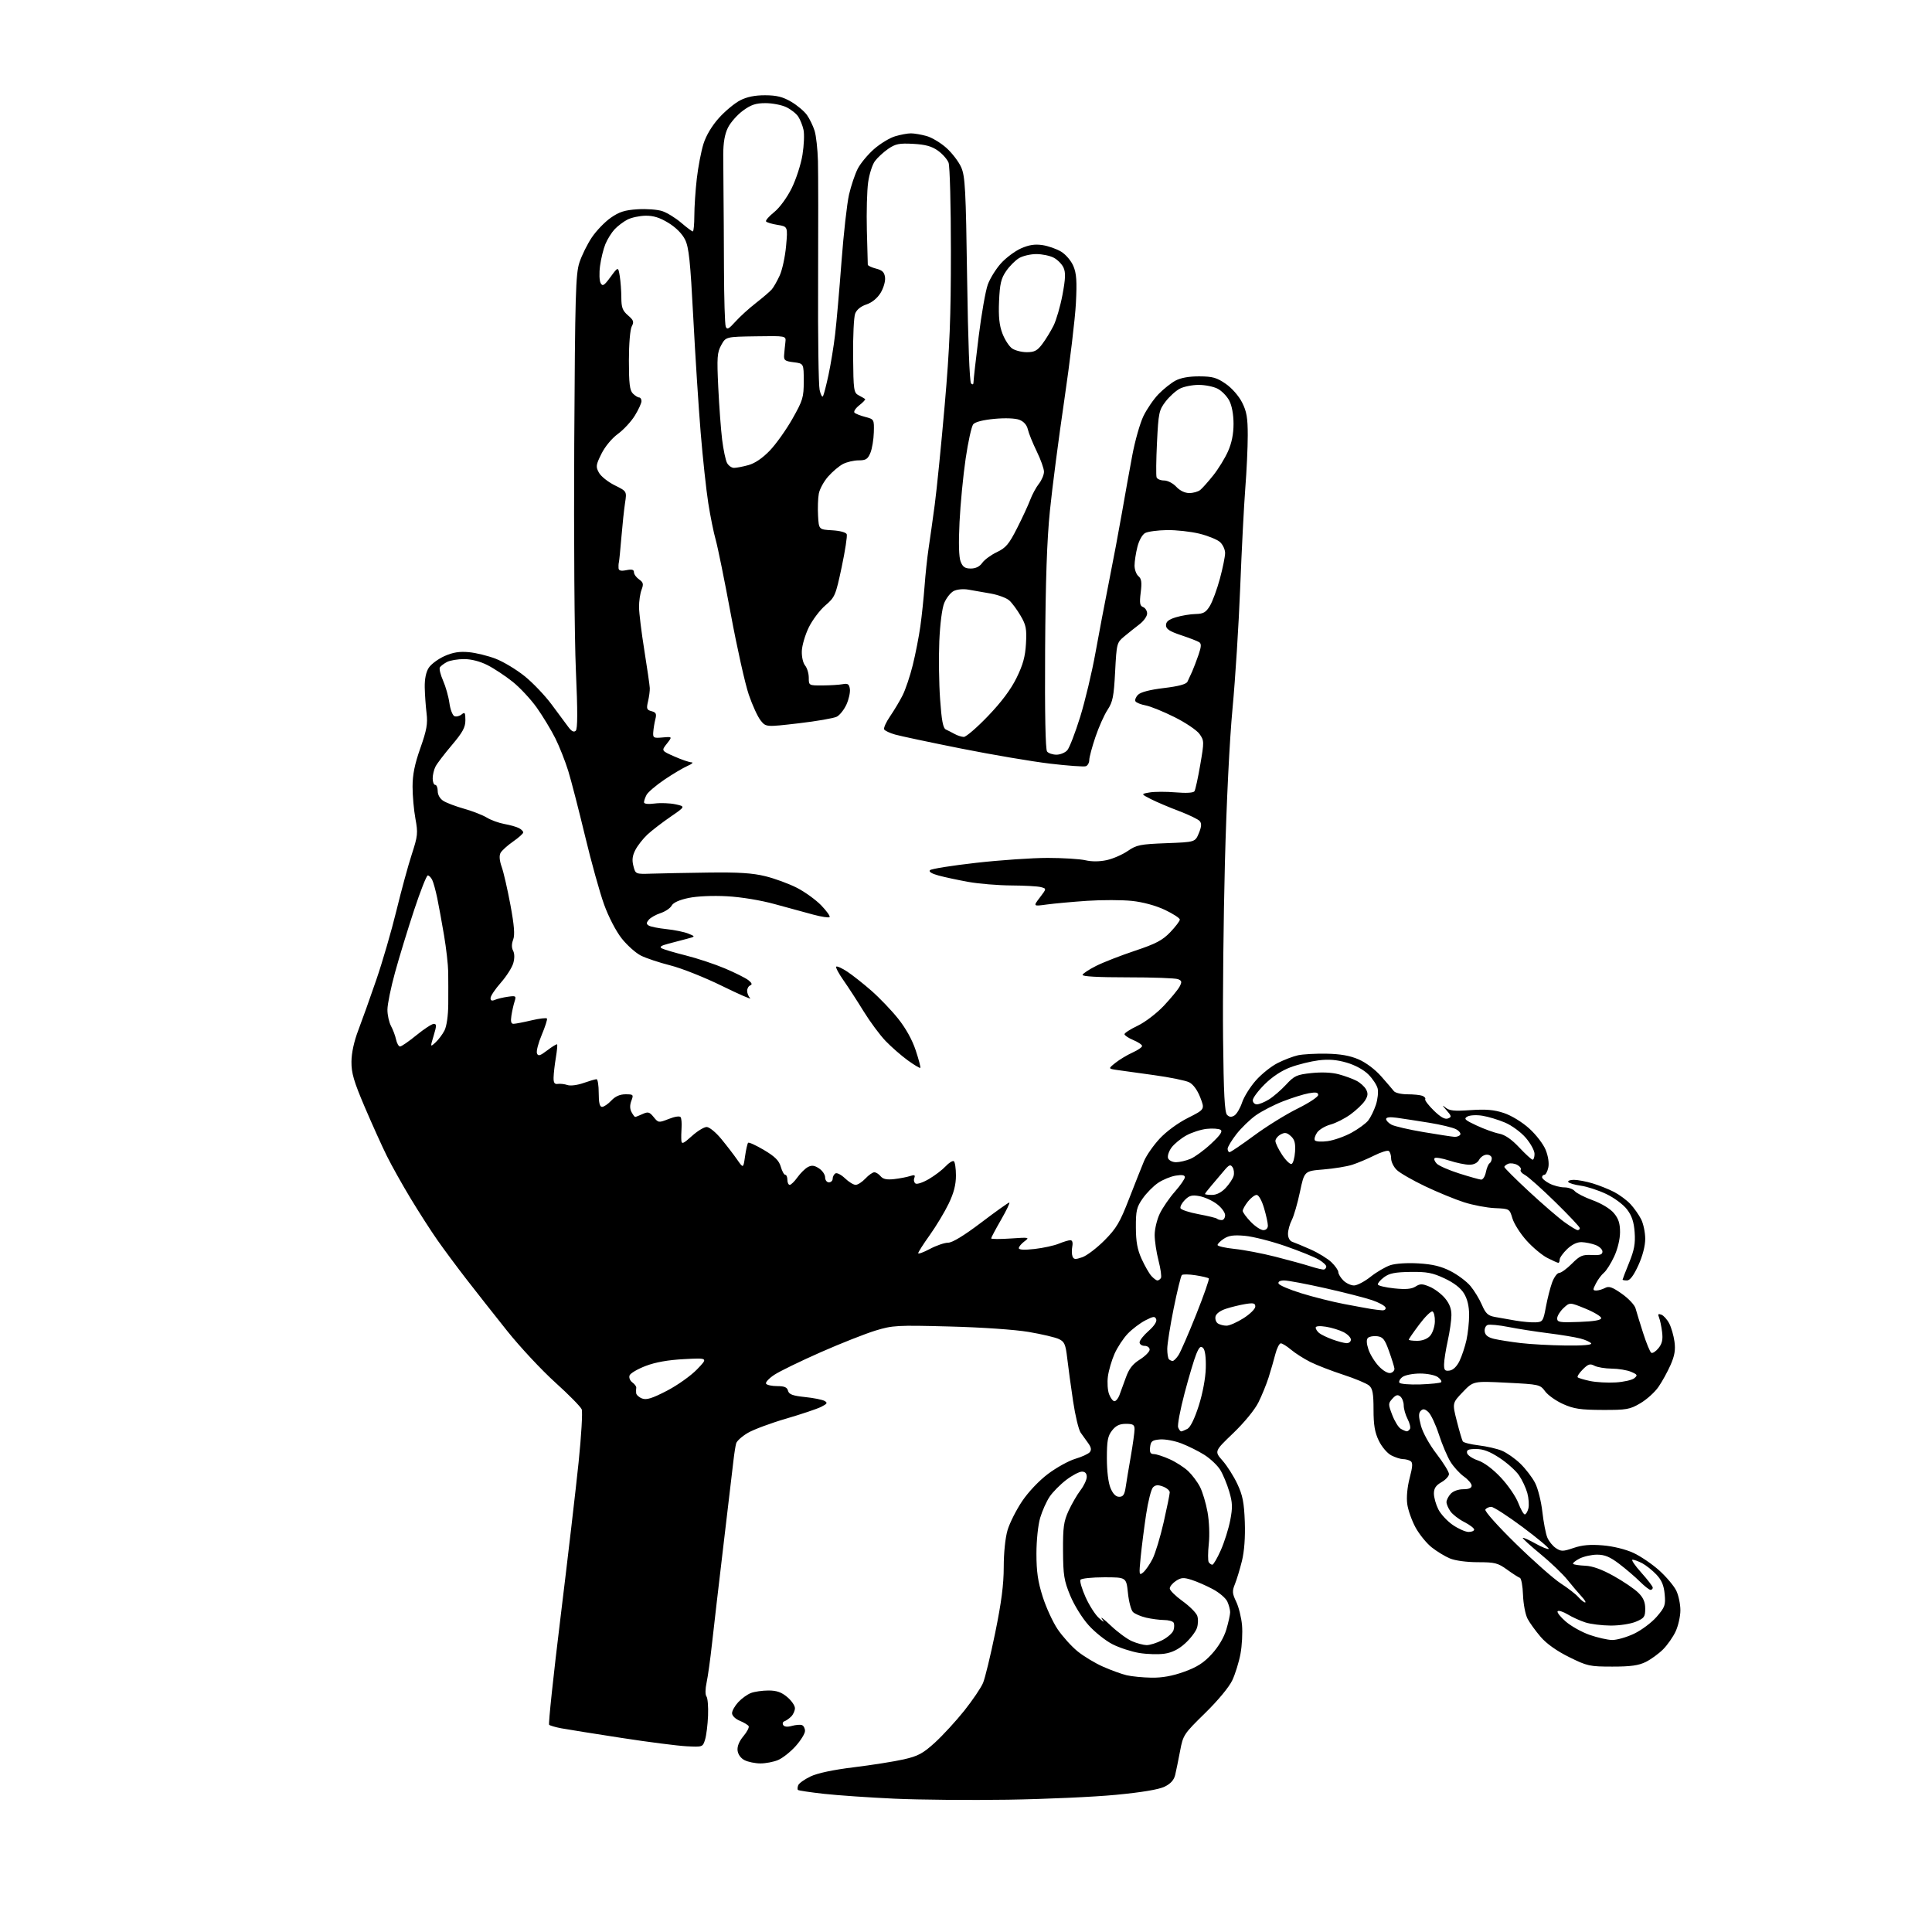 <?xml version="1.0" encoding="UTF-8" standalone="no"?>
<svg 
  version="1.1" 
  xmlns="http://www.w3.org/2000/svg" 
  xmlns:xlink="http://www.w3.org/1999/xlink" 
  xmlns:svg="http://www.w3.org/2000/svg"
  xmlns:rdf="http://www.w3.org/1999/02/22-rdf-syntax-ns#"
  xmlns:cc="http://creativecommons.org/ns#"
  xmlns:dc="http://purl.org/dc/elements/1.1/"
  viewBox="0 0 768 768"
  width="768"
  height="768"
>
<style>svg {background-color: white; }</style>"
<path stroke="none" fill="black" fill-rule="evenodd" d="M400.64,715.41C385.71,715.64 365.40,715.46 355.50,715.00C345.60,714.55 333.03,713.68 327.57,713.08C322.11,712.47 317.44,711.78 317.20,711.53C316.95,711.29 317.00,710.45 317.30,709.67C317.59,708.89 319.79,707.32 322.17,706.18C324.93,704.85 331.19,703.52 339.47,702.51C346.60,701.64 355.49,700.23 359.23,699.38C364.99,698.07 366.88,697.05 371.69,692.67C374.80,689.83 380.04,684.12 383.33,680.00C386.61,675.88 389.96,670.92 390.77,669.00C391.58,667.08 393.76,658.08 395.62,649.00C398.07,637.03 399.00,629.87 399.00,622.93C399.00,617.28 399.62,611.26 400.52,608.24C401.36,605.42 403.95,600.28 406.27,596.81C408.77,593.08 413.00,588.62 416.60,585.90C419.96,583.38 424.83,580.68 427.43,579.91C430.03,579.14 432.62,577.95 433.20,577.26C433.94,576.37 433.77,575.36 432.63,573.76C431.74,572.51 430.37,570.60 429.58,569.50C428.79,568.40 427.43,562.77 426.57,557.00C425.71,551.23 424.66,543.58 424.25,540.01C423.60,534.40 423.16,533.36 420.94,532.30C419.52,531.62 414.12,530.35 408.94,529.47C403.45,528.54 390.23,527.63 377.39,527.30C356.55,526.75 354.87,526.84 348.03,528.92C344.04,530.14 334.22,534.01 326.22,537.54C318.22,541.07 309.93,545.10 307.80,546.51C305.67,547.92 304.20,549.51 304.52,550.04C304.85,550.57 306.84,551.00 308.94,551.00C311.82,551.00 312.89,551.46 313.25,552.84C313.63,554.29 315.08,554.83 319.94,555.34C323.36,555.69 326.87,556.39 327.75,556.88C329.08,557.63 328.87,558.01 326.42,559.25C324.81,560.06 318.55,562.16 312.50,563.93C306.45,565.69 299.62,568.23 297.32,569.57C295.02,570.91 292.91,572.79 292.64,573.75C292.37,574.71 291.88,577.75 291.57,580.50C291.25,583.25 289.47,598.33 287.61,614.00C285.75,629.67 283.68,647.45 283.02,653.50C282.36,659.55 281.40,666.46 280.88,668.86C280.33,671.41 280.31,673.70 280.83,674.36C281.32,674.99 281.60,678.42 281.46,682.00C281.32,685.58 280.79,689.85 280.28,691.50C279.36,694.48 279.30,694.50 272.93,694.17C269.39,693.99 257.73,692.50 247.00,690.84C236.28,689.19 225.57,687.48 223.20,687.04C220.84,686.60 218.63,685.96 218.29,685.62C217.94,685.28 219.99,665.98 222.84,642.75C225.69,619.51 228.91,591.86 230.00,581.31C231.09,570.75 231.64,561.27 231.24,560.24C230.83,559.21 226.09,554.38 220.69,549.52C215.30,544.65 206.72,535.46 201.63,529.09C196.54,522.71 189.24,513.45 185.41,508.50C181.58,503.55 176.40,496.57 173.90,493.00C171.39,489.43 166.62,482.00 163.29,476.50C159.96,471.00 155.68,463.35 153.77,459.50C151.86,455.65 147.91,446.89 144.98,440.04C140.65,429.87 139.67,426.55 139.71,422.04C139.74,418.52 140.74,413.94 142.44,409.50C143.91,405.65 147.13,396.65 149.58,389.50C152.04,382.35 155.64,369.98 157.58,362.00C159.52,354.02 162.27,343.93 163.70,339.57C166.07,332.29 166.19,331.15 165.14,325.46C164.51,322.05 164.00,316.32 164.00,312.71C164.00,307.94 164.84,303.78 167.09,297.40C169.62,290.23 170.07,287.71 169.57,283.57C169.23,280.78 168.90,276.15 168.84,273.27C168.78,269.87 169.34,267.13 170.45,265.43C171.40,263.99 174.22,261.90 176.73,260.79C180.08,259.31 182.65,258.90 186.40,259.25C189.20,259.51 193.99,260.68 197.04,261.86C200.09,263.03 205.27,266.15 208.54,268.78C211.82,271.42 216.65,276.49 219.28,280.04C221.92,283.59 224.91,287.62 225.93,289.00C227.22,290.73 228.13,291.19 228.87,290.48C229.63,289.75 229.65,282.80 228.92,266.48C228.36,253.80 228.06,213.45 228.27,176.50C228.60,116.98 228.83,108.92 230.33,104.35C231.26,101.52 233.48,97.03 235.26,94.38C237.04,91.73 240.42,88.22 242.77,86.58C246.16,84.21 248.36,83.51 253.42,83.19C256.93,82.96 261.36,83.29 263.26,83.92C265.15,84.55 268.53,86.62 270.76,88.53C272.99,90.44 275.08,92.00 275.41,92.00C275.73,92.00 276.00,89.19 276.01,85.75C276.01,82.31 276.45,75.68 276.99,71.00C277.53,66.33 278.72,60.11 279.64,57.19C280.69,53.86 282.99,50.00 285.80,46.88C288.26,44.14 292.07,40.99 294.25,39.87C296.97,38.49 300.13,37.85 304.19,37.87C308.74,37.89 311.18,38.50 314.51,40.45C316.91,41.86 319.74,44.24 320.80,45.75C321.86,47.26 323.22,50.08 323.82,52.00C324.42,53.92 325.02,59.33 325.15,64.00C325.27,68.67 325.30,90.28 325.21,112.00C325.11,133.72 325.38,153.07 325.81,154.99C326.23,156.92 326.84,158.04 327.16,157.49C327.48,156.95 328.46,153.12 329.35,149.00C330.23,144.88 331.41,137.68 331.96,133.00C332.52,128.32 333.66,115.31 334.50,104.09C335.34,92.86 336.70,80.81 337.51,77.31C338.32,73.82 339.87,69.22 340.95,67.10C342.03,64.98 344.93,61.47 347.40,59.30C349.86,57.13 353.65,54.82 355.81,54.18C357.97,53.53 360.80,53.00 362.12,53.01C363.43,53.01 366.22,53.49 368.32,54.07C370.42,54.66 373.98,56.79 376.23,58.82C378.48,60.84 381.12,64.30 382.09,66.50C383.66,70.04 383.94,75.20 384.45,110.96C384.80,135.40 385.42,151.82 386.01,152.41C386.66,153.06 387.00,152.84 387.00,151.76C387.00,150.86 387.91,142.78 389.03,133.81C390.14,124.84 391.78,115.52 392.67,113.10C393.56,110.67 395.91,106.89 397.89,104.69C399.88,102.48 403.46,99.81 405.86,98.74C409.03,97.34 411.37,96.98 414.40,97.43C416.69,97.78 420.04,98.95 421.84,100.05C423.67,101.16 425.81,103.69 426.69,105.77C427.93,108.72 428.14,111.80 427.69,120.50C427.38,126.55 425.31,143.88 423.08,159.00C420.85,174.12 418.27,193.93 417.36,203.00C416.17,214.69 415.62,230.88 415.45,258.50C415.30,283.68 415.58,297.94 416.23,298.75C416.79,299.44 418.47,300.00 419.97,300.00C421.46,300.00 423.39,299.21 424.25,298.25C425.11,297.29 427.42,291.32 429.38,285.00C431.34,278.68 434.08,267.20 435.46,259.50C436.85,251.80 439.29,238.97 440.88,231.00C442.48,223.03 444.76,210.88 445.96,204.00C447.15,197.12 449.02,186.78 450.10,181.00C451.18,175.22 453.18,168.21 454.53,165.41C455.89,162.61 458.59,158.67 460.54,156.66C462.50,154.65 465.53,152.23 467.30,151.29C469.37,150.18 472.71,149.59 476.77,149.61C482.05,149.64 483.70,150.11 487.27,152.59C489.71,154.28 492.45,157.41 493.75,159.98C495.57,163.57 496.00,166.09 496.00,173.07C496.00,177.82 495.56,187.29 495.02,194.10C494.49,200.92 493.58,218.65 493.00,233.50C492.42,248.35 491.05,269.95 489.96,281.50C488.77,294.06 487.55,318.78 486.92,343.00C486.35,365.27 486.02,396.64 486.19,412.70C486.42,434.72 486.81,442.22 487.78,443.18C488.70,444.10 489.52,444.16 490.72,443.41C491.63,442.83 493.00,440.51 493.75,438.25C494.50,436.00 496.95,432.07 499.19,429.53C501.42,426.99 505.33,423.86 507.88,422.58C510.42,421.29 514.08,419.90 516.00,419.48C517.92,419.06 523.02,418.78 527.32,418.86C532.80,418.96 536.60,419.63 540.04,421.11C542.95,422.36 546.63,425.12 549.04,427.86C551.29,430.41 553.56,433.06 554.10,433.75C554.64,434.44 557.05,435.00 559.46,435.00C561.87,435.00 564.55,435.27 565.41,435.60C566.28,435.94 566.78,436.54 566.54,436.94C566.29,437.35 567.83,439.38 569.97,441.47C572.66,444.10 574.39,445.07 575.58,444.61C577.13,444.01 577.06,443.68 574.90,441.23C573.32,439.44 573.18,439.08 574.50,440.18C576.14,441.55 577.94,441.75 584.59,441.29C590.73,440.87 593.93,441.15 597.81,442.44C600.78,443.42 605.01,446.00 607.86,448.56C610.61,451.04 613.51,454.81 614.44,457.13C615.44,459.64 615.85,462.41 615.47,464.14C615.12,465.71 614.43,467.00 613.92,467.00C613.41,467.00 613.00,467.44 613.00,467.97C613.00,468.51 614.33,469.64 615.95,470.47C617.57,471.31 620.22,472.00 621.83,472.00C623.44,472.00 625.31,472.67 625.99,473.49C626.67,474.30 629.89,475.95 633.15,477.13C636.62,478.40 640.09,480.50 641.53,482.22C643.39,484.43 644.00,486.31 643.99,489.83C643.98,492.61 643.04,496.53 641.65,499.50C640.37,502.25 638.54,505.14 637.59,505.93C636.64,506.71 635.21,508.62 634.41,510.18C633.10,512.70 633.12,513.00 634.54,513.00C635.42,513.00 636.99,512.54 638.04,511.98C639.58,511.16 640.90,511.62 644.73,514.31C647.35,516.15 649.79,518.75 650.15,520.08C650.51,521.41 651.86,525.80 653.15,529.84C654.44,533.88 655.90,537.44 656.41,537.75C656.91,538.06 658.20,537.24 659.27,535.92C660.72,534.12 661.08,532.52 660.71,529.51C660.44,527.31 659.90,524.71 659.50,523.74C658.94,522.38 659.15,522.12 660.43,522.61C661.33,522.96 662.74,524.53 663.55,526.10C664.37,527.68 665.30,530.93 665.63,533.33C666.08,536.60 665.69,538.92 664.07,542.60C662.88,545.29 660.72,549.22 659.27,551.31C657.83,553.41 654.58,556.34 652.07,557.81C647.88,560.28 646.63,560.50 637.00,560.47C628.28,560.44 625.63,560.05 621.39,558.15C618.58,556.90 615.36,554.63 614.23,553.10C612.21,550.37 611.92,550.30 598.93,549.65C585.68,548.98 585.68,548.98 581.48,553.36C577.29,557.74 577.29,557.74 579.11,564.91C580.11,568.85 581.18,572.48 581.48,572.97C581.78,573.46 584.61,574.17 587.77,574.55C590.92,574.93 595.08,575.88 597.00,576.67C598.92,577.46 602.23,579.76 604.33,581.80C606.44,583.83 609.09,587.29 610.22,589.48C611.35,591.66 612.65,596.83 613.11,600.97C613.58,605.10 614.46,609.70 615.08,611.19C615.70,612.68 617.24,614.59 618.52,615.42C620.59,616.78 621.32,616.77 625.54,615.33C628.94,614.17 632.16,613.89 637.16,614.31C641.26,614.65 646.20,615.87 649.29,617.29C652.16,618.61 656.81,621.78 659.63,624.33C662.45,626.88 665.49,630.50 666.38,632.38C667.27,634.26 667.99,637.76 667.98,640.15C667.97,642.54 667.12,646.30 666.10,648.50C665.08,650.70 662.83,653.91 661.11,655.64C659.38,657.37 656.29,659.62 654.24,660.64C651.38,662.06 648.25,662.50 640.95,662.50C631.91,662.50 630.98,662.30 623.75,658.72C618.87,656.31 614.79,653.42 612.47,650.72C610.47,648.40 608.11,645.15 607.24,643.50C606.36,641.84 605.55,637.60 605.42,634.03C605.30,630.48 604.74,627.41 604.17,627.22C603.60,627.03 601.30,625.55 599.07,623.94C595.44,621.31 594.23,621.00 587.48,621.00C583.07,621.00 578.46,620.38 576.38,619.51C574.42,618.70 571.15,616.71 569.11,615.09C567.07,613.47 564.18,609.91 562.69,607.18C561.21,604.45 559.72,600.25 559.40,597.86C559.04,595.22 559.42,591.15 560.36,587.54C561.57,582.93 561.65,581.40 560.71,580.80C560.05,580.38 558.69,580.02 557.70,580.02C556.71,580.01 554.62,579.34 553.05,578.53C551.46,577.70 549.28,575.14 548.10,572.71C546.50,569.40 546.00,566.46 546.00,560.34C546.00,553.94 545.64,552.00 544.25,550.78C543.29,549.95 538.67,548.01 534.00,546.49C529.33,544.97 523.43,542.68 520.89,541.42C518.36,540.15 514.92,537.96 513.25,536.56C511.58,535.15 509.73,534.00 509.14,534.00C508.56,534.00 507.58,535.91 506.98,538.25C506.38,540.59 505.18,544.75 504.31,547.50C503.44,550.25 501.60,554.75 500.23,557.50C498.79,560.40 494.58,565.53 490.23,569.70C482.71,576.91 482.71,576.91 486.01,580.66C487.82,582.72 490.47,586.90 491.89,589.95C493.99,594.43 494.55,597.33 494.83,605.00C495.04,611.11 494.64,616.64 493.69,620.50C492.87,623.80 491.62,627.94 490.90,629.71C489.76,632.50 489.83,633.42 491.41,636.71C492.41,638.79 493.45,642.98 493.72,646.00C493.99,649.02 493.72,654.17 493.11,657.43C492.50,660.70 491.04,665.42 489.86,667.93C488.59,670.64 484.18,675.96 479.03,681.00C470.58,689.27 470.30,689.68 469.11,696.00C468.43,699.58 467.56,703.85 467.17,705.50C466.68,707.58 465.39,709.03 462.95,710.23C460.66,711.35 453.89,712.49 443.61,713.47C434.90,714.31 415.57,715.18 400.64,715.41zM302.28,700.99C300.20,700.98 297.38,700.40 296.00,699.71C294.49,698.95 293.38,697.43 293.20,695.87C293.00,694.21 293.84,692.16 295.52,690.16C296.96,688.44 297.90,686.64 297.59,686.15C297.29,685.66 295.68,684.70 294.02,684.01C292.30,683.30 291.00,682.01 291.00,681.02C291.00,680.07 292.11,678.10 293.46,676.64C294.82,675.17 297.09,673.53 298.53,672.99C299.96,672.45 303.09,672.00 305.49,672.00C308.72,672.00 310.64,672.67 312.92,674.59C314.62,676.01 316.00,678.01 316.00,679.02C316.00,680.03 315.33,681.52 314.52,682.34C313.70,683.15 312.50,684.00 311.84,684.22C311.18,684.44 310.96,685.12 311.34,685.74C311.77,686.44 313.03,686.57 314.76,686.08C316.27,685.66 318.06,685.50 318.75,685.74C319.44,685.97 320.00,687.03 320.00,688.08C320.00,689.13 318.31,691.86 316.25,694.15C314.19,696.44 311.05,698.91 309.28,699.65C307.51,700.39 304.36,700.99 302.28,700.99zM457.70,666.90C461.97,666.97 466.03,666.24 470.70,664.56C475.88,662.69 478.51,661.01 481.74,657.47C484.38,654.58 486.54,650.93 487.49,647.74C488.32,644.93 489.00,641.84 489.00,640.87C489.00,639.89 488.50,637.99 487.88,636.64C487.27,635.29 484.68,633.08 482.13,631.72C479.58,630.35 475.80,628.70 473.71,628.03C470.51,627.01 469.54,627.07 467.46,628.43C466.11,629.32 465.00,630.67 465.00,631.43C465.00,632.19 467.27,634.44 470.04,636.44C472.82,638.43 475.45,641.06 475.91,642.27C476.36,643.50 476.30,645.70 475.78,647.20C475.26,648.70 473.14,651.45 471.06,653.32C468.48,655.66 465.91,656.93 462.90,657.37C460.48,657.72 455.96,657.59 452.85,657.08C449.75,656.56 444.97,655.01 442.25,653.62C439.52,652.24 435.25,648.84 432.76,646.07C430.20,643.24 427.01,638.08 425.43,634.27C422.97,628.31 422.63,626.18 422.57,616.50C422.52,607.09 422.84,604.79 424.78,600.56C426.04,597.84 428.17,594.15 429.53,592.37C430.89,590.59 432.00,588.20 432.00,587.07C432.00,585.69 431.35,585.00 430.08,585.00C429.02,585.00 426.21,586.48 423.84,588.29C421.47,590.10 418.50,593.10 417.25,594.95C416.00,596.81 414.31,600.58 413.49,603.34C412.64,606.21 412.00,612.33 412.00,617.63C412.00,624.72 412.58,628.73 414.48,634.70C415.84,638.99 418.52,644.82 420.43,647.65C422.35,650.48 425.88,654.41 428.29,656.38C430.69,658.35 435.26,661.11 438.45,662.52C441.63,663.93 445.87,665.47 447.87,665.94C449.87,666.41 454.29,666.84 457.70,666.90zM455.79,653.96C457.05,653.98 459.83,653.11 461.97,652.02C464.11,650.93 466.14,649.13 466.49,648.03C466.84,646.92 466.85,645.56 466.51,645.01C466.16,644.45 464.45,643.99 462.69,643.98C460.94,643.96 457.75,643.55 455.61,643.05C453.47,642.55 451.11,641.54 450.37,640.80C449.62,640.05 448.72,636.64 448.37,633.22C447.72,627.00 447.72,627.00 438.92,627.00C434.08,627.00 429.84,627.45 429.50,628.00C429.16,628.55 430.08,631.66 431.54,634.92C433.01,638.18 435.38,641.89 436.82,643.17C438.93,645.05 439.16,645.11 438.02,643.50C437.24,642.40 438.83,643.62 441.55,646.20C444.27,648.79 448.07,651.58 450.00,652.41C451.93,653.24 454.53,653.94 455.79,653.96zM640.81,651.92C642.63,651.96 646.56,650.85 649.54,649.44C652.51,648.03 656.57,644.99 658.56,642.69C661.85,638.87 662.14,638.07 661.73,633.70C661.40,630.16 660.53,628.11 658.39,625.86C656.80,624.19 654.28,622.19 652.80,621.41C651.31,620.63 649.59,620.00 648.96,620.00C648.33,620.00 649.88,622.30 652.41,625.11C654.93,627.92 657.00,630.62 657.00,631.11C657.00,631.60 656.60,632.00 656.10,632.00C655.60,632.00 653.69,630.50 651.85,628.67C650.01,626.84 646.33,623.69 643.67,621.67C639.99,618.87 637.91,618.00 634.87,618.00C632.69,618.00 629.53,618.71 627.86,619.57C626.18,620.44 625.05,621.39 625.35,621.68C625.64,621.98 627.82,622.30 630.19,622.40C633.09,622.53 636.79,623.87 641.50,626.50C645.35,628.65 649.74,631.63 651.25,633.13C653.25,635.10 654.00,636.84 654.00,639.47C654.00,642.72 653.61,643.27 650.27,644.66C648.18,645.53 643.76,646.21 640.26,646.19C636.81,646.17 632.30,645.61 630.24,644.95C628.18,644.30 625.01,642.86 623.20,641.76C621.38,640.67 619.58,640.09 619.20,640.49C618.81,640.88 620.24,642.71 622.36,644.55C624.49,646.40 628.76,648.79 631.86,649.88C634.96,650.96 638.99,651.88 640.81,651.92zM630.11,637.00C630.55,637.00 629.92,635.94 628.70,634.63C627.49,633.33 624.97,630.36 623.10,628.03C621.23,625.69 616.39,621.06 612.34,617.74C608.29,614.41 605.14,611.53 605.33,611.33C605.53,611.13 607.81,612.15 610.40,613.60C612.99,615.05 615.34,615.99 615.63,615.70C615.92,615.42 611.28,611.54 605.33,607.09C599.37,602.65 593.74,599.01 592.81,599.00C591.88,599.00 590.82,599.49 590.45,600.08C590.08,600.69 595.40,606.66 602.57,613.66C609.60,620.54 617.64,627.64 620.43,629.44C623.22,631.24 626.36,633.67 627.40,634.85C628.45,636.03 629.67,637.00 630.11,637.00zM454.42,625.07C455.37,624.28 457.05,621.87 458.15,619.70C459.25,617.54 461.24,610.99 462.57,605.14C463.90,599.29 464.99,593.93 464.99,593.23C465.00,592.52 463.80,591.49 462.33,590.93C460.34,590.18 459.32,590.25 458.34,591.24C457.61,591.96 456.38,596.83 455.59,602.06C454.81,607.29 453.83,614.93 453.43,619.03C452.74,626.04 452.80,626.41 454.42,625.07zM481.92,622.00C482.36,622.00 483.88,619.41 485.28,616.25C486.69,613.09 488.37,607.74 489.03,604.37C490.02,599.22 489.96,597.38 488.63,592.87C487.76,589.92 486.15,586.05 485.06,584.29C483.97,582.52 481.14,579.85 478.79,578.35C476.43,576.86 472.30,574.80 469.60,573.77C466.91,572.74 463.09,572.03 461.10,572.20C458.01,572.46 457.46,572.89 457.18,575.25C456.94,577.35 457.30,578.01 458.68,578.02C459.68,578.03 462.52,578.96 465.00,580.08C467.48,581.20 470.78,583.33 472.34,584.81C473.90,586.29 476.01,589.10 477.01,591.05C478.02,593.01 479.37,597.51 480.01,601.05C480.68,604.76 480.90,610.15 480.51,613.72C480.15,617.14 480.13,620.41 480.48,620.97C480.83,621.54 481.48,622.00 481.92,622.00zM583.75,608.97C584.99,608.99 586.00,608.56 586.00,608.02C586.00,607.48 584.23,606.14 582.07,605.03C579.90,603.93 577.43,602.02 576.57,600.79C575.70,599.56 575.00,597.90 575.00,597.11C575.00,596.31 575.74,594.83 576.65,593.83C577.63,592.75 579.68,592.00 581.65,592.00C583.89,592.00 585.00,591.53 585.00,590.57C585.00,589.78 583.63,588.16 581.94,586.96C580.26,585.76 577.87,583.15 576.62,581.14C575.37,579.14 573.28,574.23 571.99,570.24C570.69,566.24 568.80,562.22 567.79,561.31C566.38,560.03 565.68,559.92 564.77,560.83C563.86,561.74 563.88,563.11 564.85,566.76C565.58,569.49 568.21,574.24 571.06,577.95C573.78,581.49 576.00,585.09 575.99,585.95C575.99,586.80 574.64,588.27 572.99,589.20C570.79,590.46 570.00,591.64 570.00,593.70C570.00,595.24 570.79,598.06 571.75,599.97C572.71,601.88 575.30,604.68 577.50,606.19C579.70,607.70 582.51,608.95 583.75,608.97zM606.12,602.00C606.58,602.00 607.23,600.93 607.56,599.62C607.89,598.31 607.69,595.55 607.13,593.50C606.56,591.44 605.07,588.27 603.82,586.45C602.57,584.62 599.12,581.53 596.14,579.57C592.24,577.00 589.62,576.00 586.79,576.00C583.72,576.00 582.92,576.35 583.18,577.60C583.35,578.47 585.30,579.80 587.50,580.54C589.99,581.38 593.44,583.96 596.64,587.38C599.47,590.39 602.57,594.91 603.53,597.43C604.49,599.94 605.65,602.00 606.12,602.00zM444.90,595.00C446.46,595.00 447.03,594.15 447.46,591.25C447.76,589.19 448.68,583.64 449.51,578.91C450.33,574.19 451.00,569.35 451.00,568.16C451.00,566.37 450.42,566.00 447.57,566.00C445.06,566.00 443.59,566.70 442.07,568.63C440.35,570.83 440.00,572.69 440.00,579.67C440.00,584.74 440.57,589.44 441.45,591.53C442.42,593.86 443.56,595.00 444.90,595.00zM469.53,569.00C469.86,569.00 470.98,568.54 472.03,567.99C473.21,567.35 474.90,563.89 476.54,558.74C478.10,553.81 479.22,547.81 479.32,543.80C479.43,539.62 479.04,536.64 478.27,535.87C477.30,534.90 476.73,535.40 475.55,538.22C474.73,540.19 472.63,547.20 470.89,553.81C469.14,560.42 467.99,566.54 468.33,567.41C468.66,568.28 469.21,569.00 469.53,569.00zM559.19,568.97C559.57,568.99 560.15,568.56 560.48,568.03C560.81,567.50 560.39,565.72 559.54,564.08C558.69,562.44 558.00,560.01 558.00,558.67C558.00,557.34 557.39,555.74 556.65,555.13C555.62,554.27 554.88,554.48 553.51,555.99C551.80,557.88 551.80,558.18 553.44,562.48C554.39,564.96 555.91,567.43 556.83,567.97C557.75,568.50 558.81,568.95 559.19,568.97zM265.05,552.88C269.20,550.74 274.60,546.91 277.05,544.38C281.50,539.77 281.50,539.77 272.00,540.27C265.62,540.60 260.59,541.49 256.68,542.98C253.48,544.20 250.60,545.89 250.27,546.74C249.94,547.61 250.42,548.83 251.37,549.53C252.31,550.22 253.00,551.16 252.92,551.64C252.83,552.11 252.82,553.08 252.88,553.78C252.95,554.49 254.01,555.45 255.25,555.92C256.99,556.59 259.22,555.89 265.05,552.88zM443.00,557.00C443.57,557.00 444.44,555.99 444.93,554.75C445.41,553.51 446.57,550.34 447.51,547.70C448.77,544.13 450.20,542.26 453.10,540.44C455.25,539.08 457.00,537.31 457.00,536.49C457.00,535.67 456.10,535.00 455.00,535.00C453.90,535.00 453.00,534.37 453.00,533.60C453.00,532.84 454.61,530.79 456.59,529.06C458.80,527.11 459.96,525.34 459.61,524.42C459.12,523.15 458.50,523.22 455.27,524.88C453.20,525.95 450.06,528.33 448.30,530.16C446.54,532.00 444.18,535.60 443.04,538.16C441.91,540.72 440.73,544.77 440.41,547.16C440.09,549.55 440.30,552.74 440.89,554.25C441.47,555.76 442.42,557.00 443.00,557.00zM564.56,550.33C568.80,550.18 572.54,549.79 572.88,549.45C573.22,549.11 572.62,548.20 571.56,547.42C570.48,546.63 567.34,546.00 564.50,546.00C561.69,546.00 558.55,546.61 557.54,547.35C556.52,548.09 555.96,549.12 556.28,549.64C556.60,550.16 560.33,550.47 564.56,550.33zM642.29,549.54C645.47,549.34 648.79,548.59 649.66,547.86C651.07,546.69 650.93,546.41 648.38,545.32C646.79,544.64 643.33,544.07 640.68,544.05C638.04,544.02 634.94,543.50 633.81,542.90C632.09,541.98 631.32,542.22 629.18,544.37C627.76,545.78 626.86,547.19 627.16,547.50C627.47,547.81 629.70,548.47 632.11,548.98C634.53,549.48 639.10,549.74 642.29,549.54zM552.72,545.79C553.70,545.59 554.41,544.77 554.30,543.96C554.18,543.16 553.21,540.02 552.12,537.00C550.47,532.38 549.72,531.45 547.45,531.17C545.97,530.99 544.31,531.29 543.77,531.83C543.12,532.48 543.19,534.03 543.96,536.37C544.60,538.33 546.44,541.33 548.04,543.04C549.73,544.86 551.69,546.00 552.72,545.79zM576.24,544.82C577.65,544.62 579.12,543.19 580.18,541.00C581.11,539.08 582.35,535.34 582.94,532.70C583.52,530.06 584.00,525.56 584.00,522.70C583.99,519.25 583.31,516.39 581.97,514.18C580.64,512.00 577.99,509.95 574.22,508.18C569.44,505.94 567.22,505.52 560.67,505.61C554.53,505.70 552.27,506.15 550.17,507.72C548.70,508.82 547.60,510.12 547.72,510.61C547.85,511.10 550.77,511.79 554.22,512.15C558.79,512.63 561.10,512.43 562.68,511.43C564.54,510.25 565.37,510.26 568.31,511.49C570.21,512.28 572.94,514.33 574.38,516.04C576.19,518.19 576.99,520.29 576.96,522.83C576.95,524.85 576.29,529.42 575.50,533.00C574.71,536.58 574.05,540.77 574.04,542.32C574.01,544.68 574.37,545.09 576.24,544.82zM466.14,541.00C466.59,541.00 467.64,539.96 468.48,538.68C469.31,537.40 472.48,530.13 475.51,522.52C478.54,514.91 480.80,508.46 480.52,508.19C480.24,507.91 477.88,507.35 475.26,506.94C472.64,506.53 470.19,506.49 469.80,506.85C469.42,507.21 467.96,513.18 466.55,520.13C465.15,527.07 464.00,534.31 464.00,536.21C464.00,538.11 464.30,539.97 464.67,540.33C465.03,540.70 465.70,541.00 466.14,541.00zM622.31,534.86C629.09,534.95 632.89,534.64 632.52,534.03C632.19,533.49 630.25,532.61 628.21,532.08C626.17,531.54 620.45,530.60 615.50,529.98C610.55,529.36 603.42,528.25 599.65,527.50C595.88,526.75 592.14,526.39 591.34,526.70C590.55,527.00 590.03,528.19 590.20,529.34C590.41,530.80 591.55,531.67 594.00,532.24C595.92,532.69 600.65,533.43 604.50,533.89C608.35,534.35 616.36,534.79 622.31,534.86zM535.25,533.93C536.21,533.97 537.00,533.34 537.00,532.53C537.00,531.71 535.70,530.38 534.10,529.55C532.51,528.73 529.36,527.76 527.10,527.40C524.59,527.00 523.00,527.13 523.00,527.75C523.00,528.30 523.61,529.26 524.36,529.88C525.10,530.50 527.46,531.65 529.61,532.43C531.75,533.22 534.29,533.89 535.25,533.93zM563.35,533.00C565.41,533.00 567.38,532.24 568.48,531.02C569.46,529.94 570.32,527.40 570.38,525.38C570.45,523.36 570.01,521.54 569.42,521.33C568.82,521.12 566.46,523.45 564.17,526.51C561.87,529.58 560.00,532.29 560.00,532.54C560.00,532.79 561.51,533.00 563.35,533.00zM487.55,526.98C488.68,526.99 491.72,525.66 494.30,524.02C496.89,522.38 499.00,520.30 499.00,519.39C499.00,518.04 498.31,517.85 495.08,518.37C492.93,518.72 489.45,519.56 487.35,520.25C485.02,521.01 483.39,522.24 483.17,523.38C482.97,524.41 483.41,525.64 484.15,526.11C484.89,526.58 486.42,526.98 487.55,526.98zM610.45,525.65C613.25,525.51 613.47,525.17 614.52,519.50C615.13,516.20 616.25,511.81 617.01,509.75C617.78,507.69 619.03,506.00 619.80,506.00C620.57,506.00 622.84,504.35 624.85,502.33C628.03,499.14 629.05,498.70 632.75,498.88C636.04,499.04 637.00,498.74 637.00,497.52C637.00,496.66 635.76,495.48 634.25,494.90C632.74,494.33 630.25,493.82 628.71,493.77C626.94,493.72 624.85,494.72 622.96,496.53C621.33,498.10 620.00,499.96 620.00,500.69C620.00,501.41 619.76,502.00 619.46,502.00C619.16,502.00 617.20,501.12 615.10,500.05C613.00,498.98 609.27,495.87 606.83,493.15C604.38,490.43 601.86,486.47 601.22,484.35C600.07,480.50 600.06,480.50 594.28,480.25C591.10,480.12 585.58,479.07 582.00,477.93C578.42,476.78 571.45,473.92 566.50,471.56C561.55,469.20 556.49,466.29 555.25,465.09C554.01,463.90 553.00,461.84 553.00,460.52C553.00,459.20 552.57,457.85 552.04,457.52C551.51,457.20 548.92,458.01 546.29,459.33C543.65,460.65 539.74,462.30 537.58,463.00C535.43,463.70 530.25,464.54 526.08,464.88C518.50,465.50 518.50,465.50 516.75,473.80C515.79,478.37 514.32,483.41 513.50,485.00C512.67,486.60 512.00,489.06 512.00,490.48C512.00,492.05 512.69,493.30 513.75,493.66C514.71,493.98 517.98,495.34 521.00,496.68C524.02,498.02 527.74,500.30 529.25,501.74C530.76,503.19 532.00,504.96 532.00,505.69C532.00,506.41 532.90,507.90 534.00,509.00C535.10,510.10 537.01,511.00 538.25,510.99C539.49,510.98 542.45,509.43 544.82,507.54C547.20,505.65 550.75,503.58 552.70,502.93C554.78,502.25 559.44,501.95 563.88,502.22C569.47,502.55 572.86,503.37 576.62,505.29C579.44,506.73 582.99,509.38 584.51,511.19C586.03,513.00 588.09,516.38 589.08,518.69C590.55,522.12 591.49,523.00 594.19,523.50C596.01,523.84 599.75,524.49 602.50,524.96C605.25,525.43 608.83,525.74 610.45,525.65zM627.75,525.49C633.69,525.27 636.50,524.78 636.50,523.97C636.50,523.31 633.69,521.62 630.25,520.21C624.00,517.65 624.00,517.65 621.50,520.00C620.13,521.29 619.00,523.13 619.00,524.08C619.00,525.62 619.99,525.78 627.75,525.49zM549.33,520.86C550.39,520.94 550.99,520.47 550.76,519.75C550.53,519.06 548.13,517.75 545.42,516.83C542.72,515.91 534.35,513.77 526.84,512.08C519.32,510.39 511.97,509.00 510.50,509.00C508.85,509.00 507.99,509.46 508.24,510.22C508.46,510.89 512.56,512.64 517.34,514.11C522.12,515.59 529.74,517.50 534.26,518.36C538.79,519.22 543.62,520.11 545.00,520.33C546.38,520.55 548.33,520.79 549.33,520.86zM460.10,509.00C460.53,509.00 461.15,508.57 461.48,508.04C461.81,507.51 461.38,504.40 460.54,501.14C459.69,497.88 459.00,493.28 459.00,490.92C459.00,488.56 459.92,484.73 461.05,482.40C462.17,480.08 464.87,476.15 467.05,473.68C469.22,471.21 471.00,468.64 471.00,467.97C471.00,467.11 469.89,466.92 467.37,467.33C465.38,467.65 462.22,468.95 460.36,470.21C458.49,471.47 455.74,474.26 454.23,476.42C451.83,479.86 451.50,481.25 451.53,487.92C451.55,493.61 452.12,496.74 453.82,500.46C455.06,503.19 456.80,506.23 457.69,507.21C458.58,508.20 459.66,509.00 460.10,509.00zM646.76,509.00C645.79,509.00 645.00,508.85 645.00,508.67C645.00,508.49 646.17,505.46 647.60,501.94C649.65,496.90 650.12,494.32 649.80,489.86C649.50,485.71 648.68,483.27 646.75,480.74C645.27,478.80 641.65,476.12 638.46,474.61C635.35,473.14 630.81,471.66 628.38,471.33C625.94,470.99 623.71,470.33 623.41,469.86C623.12,469.39 624.15,469.00 625.69,469.01C627.24,469.02 630.58,469.65 633.12,470.42C635.66,471.19 639.48,472.72 641.62,473.82C643.75,474.92 646.69,477.10 648.14,478.66C649.59,480.22 651.50,482.94 652.39,484.70C653.27,486.46 654.00,489.95 654.00,492.45C654.00,495.28 652.97,499.26 651.26,503.00C649.42,507.02 647.94,509.00 646.76,509.00zM526.33,504.65C526.78,504.54 527.18,504.01 527.22,503.48C527.26,502.94 525.89,501.68 524.17,500.67C522.45,499.66 516.46,497.25 510.87,495.31C505.28,493.37 498.08,491.55 494.88,491.26C490.47,490.86 488.45,491.13 486.53,492.39C485.14,493.30 484.00,494.43 484.00,494.91C484.00,495.38 487.04,496.08 490.75,496.46C494.46,496.84 501.77,498.24 507.00,499.57C512.23,500.90 518.52,502.63 521.00,503.42C523.48,504.21 525.87,504.77 526.33,504.65zM430.20,499.78C432.02,499.16 435.99,496.13 439.04,493.07C443.80,488.28 445.17,485.96 448.84,476.50C451.19,470.45 453.87,463.70 454.79,461.50C455.72,459.30 458.50,455.31 460.97,452.64C463.63,449.78 468.24,446.39 472.22,444.39C478.96,440.99 478.96,440.99 477.12,436.25C475.96,433.27 474.31,431.03 472.70,430.22C471.28,429.52 465.03,428.25 458.81,427.39C452.59,426.54 445.93,425.61 444.00,425.33C440.50,424.81 440.50,424.81 443.42,422.48C445.03,421.20 448.07,419.37 450.17,418.42C452.28,417.47 454.00,416.29 454.00,415.80C454.00,415.30 452.43,414.24 450.50,413.44C448.57,412.63 447.00,411.58 447.00,411.10C447.00,410.63 449.36,409.11 452.25,407.74C455.17,406.35 459.76,402.85 462.60,399.85C465.40,396.88 468.23,393.44 468.89,392.21C469.90,390.31 469.81,389.86 468.29,389.24C467.31,388.83 458.29,388.50 448.25,388.51C436.45,388.51 430.11,388.16 430.33,387.51C430.51,386.95 432.97,385.35 435.79,383.93C438.61,382.52 445.52,379.83 451.14,377.95C459.48,375.17 462.08,373.80 465.19,370.57C467.28,368.38 469.00,366.12 469.00,365.55C469.00,364.97 466.33,363.24 463.07,361.69C459.41,359.97 454.39,358.60 450.00,358.13C446.08,357.71 438.06,357.70 432.18,358.09C426.31,358.49 419.06,359.15 416.08,359.56C410.67,360.30 410.67,360.30 413.36,356.77C416.05,353.25 416.05,353.25 413.77,352.64C412.52,352.30 407.23,352.01 402.00,351.98C396.77,351.95 389.12,351.32 385.00,350.58C380.88,349.84 375.53,348.70 373.12,348.04C370.33,347.29 369.09,346.51 369.70,345.90C370.23,345.37 378.50,344.06 388.08,342.98C397.66,341.90 410.45,341.03 416.50,341.03C422.55,341.04 429.30,341.46 431.49,341.97C434.02,342.56 437.14,342.53 439.99,341.90C442.47,341.35 446.22,339.71 448.33,338.26C451.79,335.87 453.24,335.58 463.62,335.18C475.08,334.75 475.08,334.75 476.55,331.23C477.61,328.69 477.72,327.36 476.93,326.42C476.34,325.70 472.62,323.90 468.68,322.41C464.73,320.92 459.70,318.78 457.50,317.66C453.50,315.61 453.50,315.61 457.00,315.01C458.93,314.68 463.57,314.66 467.33,314.98C471.55,315.34 474.41,315.17 474.82,314.53C475.19,313.96 476.22,309.23 477.12,304.00C478.70,294.83 478.69,294.41 476.84,291.79C475.79,290.30 471.32,287.28 466.92,285.08C462.52,282.88 457.36,280.78 455.45,280.42C453.54,280.07 451.70,279.33 451.37,278.79C451.04,278.25 451.50,277.07 452.40,276.17C453.45,275.12 457.14,274.17 462.67,273.51C468.52,272.81 471.53,272.00 472.03,270.99C472.44,270.17 473.27,268.38 473.88,267.00C474.49,265.62 475.64,262.60 476.44,260.28C477.55,257.05 477.61,255.87 476.70,255.28C476.04,254.85 472.80,253.60 469.50,252.50C464.88,250.96 463.50,250.05 463.50,248.53C463.50,247.10 464.60,246.23 467.50,245.36C469.70,244.70 473.19,244.12 475.26,244.08C478.38,244.01 479.36,243.45 480.95,240.85C482.00,239.11 483.79,234.25 484.93,230.03C486.07,225.81 487.00,221.23 487.00,219.84C487.00,218.45 486.09,216.49 484.98,215.48C483.87,214.48 480.16,212.97 476.73,212.13C473.30,211.30 467.51,210.66 463.85,210.72C460.19,210.78 456.31,211.30 455.22,211.88C454.08,212.49 452.78,214.82 452.13,217.41C451.51,219.87 451.00,223.21 451.00,224.82C451.00,226.43 451.70,228.33 452.55,229.04C453.76,230.05 453.96,231.47 453.45,235.52C452.93,239.75 453.10,240.82 454.40,241.32C455.28,241.66 456.00,242.82 456.00,243.89C456.00,244.97 454.63,246.89 452.95,248.17C451.28,249.45 448.55,251.62 446.90,253.00C443.95,255.45 443.87,255.74 443.28,267.00C442.77,276.87 442.34,279.02 440.28,282.15C438.95,284.15 436.78,289.03 435.44,292.99C434.10,296.95 433.00,301.06 433.00,302.13C433.00,303.19 432.40,304.29 431.66,304.58C430.93,304.86 424.51,304.40 417.41,303.56C410.31,302.72 394.38,300.02 382.00,297.55C369.62,295.08 357.83,292.58 355.79,291.99C353.74,291.41 351.81,290.50 351.48,289.97C351.16,289.45 352.20,287.10 353.81,284.76C355.41,282.42 357.66,278.67 358.79,276.42C359.93,274.18 361.75,268.78 362.83,264.42C363.91,260.07 365.27,253.12 365.85,249.00C366.43,244.88 367.18,237.68 367.53,233.00C367.87,228.32 368.59,221.60 369.12,218.06C369.66,214.51 370.76,206.64 371.58,200.56C372.39,194.48 374.17,176.71 375.53,161.07C377.53,138.06 378.00,126.40 378.00,99.89C378.00,81.87 377.58,66.03 377.07,64.68C376.56,63.34 374.66,61.18 372.84,59.89C370.39,58.14 367.87,57.45 363.02,57.18C357.47,56.88 355.99,57.18 353.09,59.16C351.22,60.45 348.83,62.65 347.79,64.05C346.75,65.46 345.54,69.28 345.09,72.55C344.64,75.82 344.41,84.35 344.59,91.50C344.77,98.65 344.94,104.82 344.96,105.22C344.98,105.62 346.46,106.32 348.25,106.78C350.78,107.43 351.57,108.22 351.82,110.33C352.00,111.84 351.20,114.55 350.03,116.46C348.71,118.58 346.59,120.31 344.40,121.03C342.19,121.76 340.52,123.12 339.93,124.69C339.41,126.06 339.05,133.68 339.12,141.62C339.25,155.25 339.38,156.13 341.38,157.17C342.55,157.78 343.68,158.43 343.90,158.62C344.12,158.81 343.08,159.94 341.58,161.11C340.08,162.29 339.23,163.61 339.68,164.05C340.13,164.49 342.07,165.25 344.00,165.75C347.46,166.66 347.50,166.73 347.36,171.86C347.28,174.72 346.67,178.39 345.99,180.03C344.96,182.51 344.19,183.00 341.33,183.00C339.44,183.00 336.64,183.65 335.10,184.45C333.56,185.25 330.90,187.49 329.20,189.43C327.49,191.37 325.82,194.43 325.49,196.23C325.15,198.03 325.02,201.97 325.19,205.00C325.50,210.50 325.50,210.50 330.80,210.80C333.91,210.98 336.31,211.63 336.59,212.37C336.86,213.07 335.95,218.95 334.58,225.44C332.18,236.74 331.90,237.39 328.10,240.65C325.91,242.52 322.95,246.45 321.51,249.38C320.08,252.31 318.83,256.53 318.74,258.75C318.65,261.04 319.21,263.56 320.04,264.55C320.84,265.52 321.50,267.71 321.50,269.41C321.50,272.49 321.51,272.50 327.00,272.47C330.02,272.45 333.62,272.23 335.00,271.97C337.04,271.59 337.56,271.94 337.84,273.89C338.02,275.21 337.42,277.97 336.49,280.03C335.56,282.08 333.83,284.27 332.65,284.89C331.47,285.50 324.65,286.69 317.50,287.52C304.50,289.03 304.50,289.03 302.39,286.43C301.23,285.00 299.10,280.38 297.66,276.16C296.21,271.95 292.99,257.52 290.50,244.11C288.01,230.69 285.31,217.42 284.51,214.61C283.70,211.80 282.37,205.22 281.55,200.00C280.73,194.78 279.37,182.18 278.53,172.00C277.69,161.82 276.37,141.24 275.59,126.26C274.42,103.84 273.85,98.36 272.34,95.28C271.19,92.94 268.71,90.44 265.73,88.61C262.29,86.50 259.74,85.70 256.61,85.75C254.21,85.79 250.96,86.49 249.38,87.31C247.80,88.14 245.51,89.87 244.30,91.17C243.09,92.47 241.45,95.10 240.66,97.01C239.87,98.93 238.91,102.83 238.53,105.69C238.14,108.54 238.25,111.62 238.76,112.53C239.55,113.94 240.14,113.57 242.71,110.08C245.73,105.97 245.73,105.97 246.36,109.73C246.70,111.81 246.98,115.66 246.99,118.30C247.00,122.23 247.47,123.50 249.63,125.36C251.88,127.29 252.10,127.94 251.13,129.75C250.48,130.98 250.00,136.70 250.00,143.36C250.00,152.48 250.33,155.18 251.57,156.43C252.44,157.29 253.56,158.00 254.07,158.00C254.58,158.00 255.00,158.66 255.00,159.46C255.00,160.26 253.81,162.85 252.36,165.21C250.91,167.57 247.87,170.85 245.61,172.50C243.21,174.25 240.49,177.54 239.08,180.39C236.87,184.83 236.78,185.53 238.08,187.89C238.86,189.33 241.68,191.58 244.34,192.90C249.18,195.30 249.18,195.30 248.47,199.90C248.08,202.43 247.43,208.55 247.02,213.50C246.61,218.45 246.16,222.95 246.02,223.50C245.88,224.05 245.82,225.12 245.88,225.88C245.97,226.86 246.86,227.08 249.00,226.65C251.21,226.21 252.00,226.43 252.00,227.47C252.00,228.25 252.91,229.53 254.03,230.31C255.73,231.50 255.89,232.16 255.03,234.43C254.46,235.91 254.01,239.01 254.02,241.32C254.04,243.62 254.98,251.35 256.13,258.50C257.27,265.65 258.25,272.40 258.30,273.50C258.35,274.60 258.03,276.99 257.60,278.82C256.91,281.73 257.08,282.21 259.00,282.71C260.78,283.18 261.06,283.76 260.52,285.89C260.15,287.33 259.78,289.62 259.68,291.00C259.51,293.32 259.78,293.48 263.40,293.15C267.29,292.81 267.29,292.81 265.09,295.62C262.88,298.42 262.88,298.42 268.07,300.71C270.92,301.97 273.99,303.02 274.88,303.04C275.77,303.06 275.06,303.71 273.29,304.47C271.53,305.24 267.38,307.71 264.07,309.95C260.76,312.20 257.59,314.90 257.02,315.96C256.46,317.01 256.00,318.34 256.00,318.92C256.00,319.57 257.61,319.75 260.25,319.41C262.59,319.11 266.30,319.25 268.50,319.72C272.50,320.59 272.50,320.59 266.50,324.71C263.20,326.98 259.08,330.15 257.35,331.76C255.62,333.38 253.47,336.12 252.58,337.85C251.38,340.16 251.17,341.88 251.79,344.25C252.63,347.50 252.63,347.50 259.06,347.29C262.60,347.17 272.70,346.98 281.50,346.86C293.64,346.70 299.13,347.05 304.25,348.31C307.96,349.22 313.59,351.29 316.75,352.90C319.91,354.51 324.27,357.66 326.44,359.89C328.60,362.13 330.10,364.23 329.77,364.56C329.44,364.89 326.55,364.45 323.34,363.59C320.13,362.72 313.23,360.84 308.00,359.41C302.39,357.86 294.61,356.58 289.00,356.28C283.37,355.97 277.15,356.24 273.74,356.95C270.05,357.72 267.64,358.80 267.00,359.99C266.46,361.01 264.47,362.35 262.59,362.97C260.70,363.59 258.59,364.79 257.89,365.63C256.87,366.86 256.88,367.30 257.91,367.94C258.61,368.38 261.78,369.01 264.95,369.34C268.12,369.67 272.01,370.47 273.60,371.11C276.50,372.29 276.50,372.29 273.00,373.21C271.07,373.72 267.72,374.60 265.55,375.17C262.76,375.90 262.03,376.43 263.05,376.98C263.85,377.42 268.16,378.69 272.63,379.81C277.11,380.93 284.08,383.24 288.13,384.95C292.18,386.66 296.40,388.77 297.50,389.64C298.89,390.74 299.12,391.37 298.25,391.70C297.56,391.96 297.00,392.94 297.00,393.88C297.00,394.83 297.54,396.14 298.21,396.81C298.87,397.47 293.81,395.26 286.96,391.90C280.11,388.53 270.90,384.87 266.50,383.77C262.10,382.66 256.82,380.90 254.76,379.86C252.71,378.82 249.27,375.75 247.13,373.04C244.88,370.19 241.92,364.50 240.14,359.57C238.44,354.87 235.02,342.59 232.55,332.26C230.07,321.94 227.08,310.35 225.90,306.50C224.71,302.65 222.40,296.80 220.76,293.50C219.11,290.20 215.80,284.73 213.41,281.35C211.01,277.97 206.67,273.31 203.77,271.00C200.87,268.69 196.38,265.71 193.78,264.40C190.84,262.90 187.34,262.00 184.47,262.00C181.94,262.00 178.89,262.52 177.68,263.15C176.48,263.78 175.21,264.74 174.86,265.28C174.51,265.81 175.08,268.18 176.12,270.54C177.16,272.89 178.30,276.92 178.65,279.50C179.01,282.07 179.91,284.41 180.66,284.70C181.41,284.99 182.69,284.67 183.51,283.99C184.78,282.94 185.00,283.28 185.00,286.30C185.00,289.13 183.92,291.11 179.64,296.17C176.69,299.65 173.76,303.48 173.14,304.68C172.51,305.89 172.00,308.02 172.00,309.43C172.00,310.85 172.45,312.00 173.00,312.00C173.55,312.00 174.00,313.11 174.00,314.48C174.00,315.96 174.90,317.52 176.25,318.37C177.49,319.16 181.20,320.56 184.50,321.49C187.80,322.42 191.85,324.00 193.50,325.00C195.15,326.01 198.30,327.15 200.50,327.55C202.70,327.94 205.29,328.67 206.25,329.17C207.21,329.66 208.00,330.44 208.00,330.90C208.00,331.36 206.17,332.99 203.94,334.54C201.71,336.09 199.47,338.12 198.97,339.05C198.38,340.15 198.55,342.12 199.44,344.63C200.20,346.76 201.75,353.55 202.90,359.71C204.42,367.91 204.71,371.63 203.99,373.53C203.35,375.21 203.34,376.77 203.97,377.94C204.56,379.05 204.59,380.95 204.03,382.90C203.53,384.63 201.30,388.13 199.06,390.67C196.83,393.20 195.00,395.94 195.00,396.75C195.00,397.77 195.53,397.98 196.75,397.45C197.71,397.04 200.03,396.48 201.90,396.22C205.10,395.77 205.25,395.89 204.55,398.12C204.13,399.43 203.56,401.96 203.29,403.75C202.93,406.07 203.17,407.00 204.14,406.98C204.89,406.98 208.10,406.36 211.27,405.61C214.44,404.86 217.21,404.54 217.43,404.88C217.64,405.23 216.70,408.15 215.35,411.37C213.99,414.59 213.13,417.90 213.45,418.73C213.92,419.94 214.68,419.72 217.58,417.51C219.53,416.02 221.28,414.96 221.46,415.15C221.64,415.34 221.41,417.75 220.95,420.50C220.49,423.25 220.09,426.77 220.06,428.31C220.01,430.44 220.43,431.06 221.75,430.87C222.71,430.73 224.44,430.93 225.58,431.32C226.75,431.72 229.56,431.36 231.96,430.51C234.32,429.68 236.64,429.00 237.13,429.00C237.61,429.00 238.00,431.48 238.00,434.50C238.00,438.40 238.39,440.00 239.33,440.00C240.05,440.00 241.71,438.88 243.00,437.50C244.59,435.81 246.42,435.00 248.65,435.00C251.78,435.00 251.90,435.13 250.98,437.57C250.33,439.27 250.35,440.78 251.04,442.07C251.60,443.13 252.26,444.00 252.49,444.00C252.72,444.00 254.04,443.48 255.42,442.85C257.61,441.85 258.19,442.01 259.84,444.05C261.71,446.36 261.83,446.37 265.87,444.79C268.30,443.83 270.22,443.55 270.57,444.11C270.89,444.63 271.05,446.50 270.93,448.28C270.81,450.05 270.77,452.34 270.85,453.37C270.98,454.94 271.63,454.66 275.00,451.62C277.20,449.63 279.86,448.00 280.91,448.00C281.97,448.00 284.55,450.11 286.72,452.75C288.87,455.36 291.72,459.07 293.05,460.99C295.48,464.48 295.48,464.48 296.17,459.64C296.55,456.98 297.10,454.56 297.40,454.27C297.69,453.98 300.52,455.27 303.69,457.15C308.04,459.73 309.67,461.35 310.37,463.78C310.87,465.55 311.67,467.00 312.14,467.00C312.62,467.00 313.00,467.90 313.00,469.00C313.00,470.10 313.42,471.00 313.93,471.00C314.44,471.00 315.83,469.65 317.00,468.00C318.18,466.35 320.04,464.51 321.14,463.93C322.66,463.11 323.71,463.24 325.57,464.45C326.91,465.33 328.00,466.94 328.00,468.02C328.00,469.11 328.67,470.00 329.50,470.00C330.32,470.00 331.00,469.35 331.00,468.56C331.00,467.77 331.49,466.82 332.08,466.45C332.68,466.08 334.39,466.96 335.89,468.39C337.38,469.83 339.29,471.00 340.13,471.00C340.97,471.00 342.71,469.88 344.00,468.50C345.29,467.12 346.89,466.00 347.55,466.00C348.21,466.00 349.35,466.71 350.07,467.59C351.02,468.72 352.53,469.04 355.44,468.71C357.67,468.45 360.52,467.91 361.76,467.50C363.55,466.92 363.91,467.08 363.45,468.28C363.13,469.11 363.36,470.10 363.96,470.48C364.57,470.85 366.96,470.04 369.28,468.67C371.60,467.31 374.58,465.04 375.90,463.63C377.21,462.22 378.68,461.30 379.15,461.59C379.62,461.88 380.00,464.45 380.00,467.31C380.00,470.98 379.15,474.25 377.10,478.50C375.51,481.80 372.14,487.40 369.61,490.95C367.07,494.49 365.00,497.74 365.00,498.17C365.00,498.59 367.09,497.83 369.65,496.47C372.21,495.11 375.47,493.99 376.90,493.99C378.59,493.98 383.18,491.18 390.00,486.02C395.77,481.64 400.81,478.05 401.20,478.03C401.58,478.01 400.12,481.08 397.95,484.85C395.78,488.62 394.00,491.96 394.00,492.27C394.00,492.59 397.49,492.61 401.75,492.32C409.15,491.81 409.40,491.86 407.25,493.45C406.01,494.37 405.00,495.58 405.00,496.15C405.00,496.84 407.13,496.95 411.25,496.49C414.69,496.10 419.02,495.15 420.87,494.39C422.73,493.63 424.80,493.00 425.48,493.00C426.26,493.00 426.55,493.92 426.25,495.48C425.99,496.85 426.03,498.63 426.34,499.45C426.81,500.67 427.48,500.73 430.20,499.78zM502.20,489.00C503.27,489.00 504.00,488.27 504.00,487.18C504.00,486.18 503.31,483.03 502.46,480.18C501.57,477.17 500.34,475.00 499.53,475.00C498.77,475.00 497.21,476.19 496.07,477.63C494.93,479.08 494.00,480.75 494.00,481.34C494.00,481.92 495.44,483.89 497.20,485.70C498.95,487.52 501.20,489.00 502.20,489.00zM627.15,489.00C627.62,489.00 628.00,488.63 628.00,488.19C628.00,487.74 623.61,483.08 618.25,477.83C612.89,472.58 607.47,467.75 606.22,467.09C604.97,466.44 604.19,465.49 604.50,465.00C604.81,464.51 604.18,463.63 603.10,463.05C602.02,462.48 600.44,462.28 599.57,462.61C598.71,462.94 598.00,463.52 598.00,463.89C598.00,464.26 602.39,468.63 607.75,473.61C613.11,478.58 619.48,484.08 621.90,485.82C624.32,487.57 626.68,489.00 627.15,489.00zM485.67,485.00C486.40,485.00 487.00,484.12 487.00,483.05C487.00,481.98 485.54,479.99 483.75,478.64C481.96,477.28 478.85,475.86 476.84,475.49C473.87,474.94 472.78,475.22 471.03,476.97C469.85,478.15 469.05,479.64 469.26,480.27C469.46,480.89 472.70,481.97 476.44,482.66C480.19,483.36 483.50,484.16 483.79,484.46C484.09,484.76 484.93,485.00 485.67,485.00zM481.81,475.00C483.59,475.00 485.57,473.99 487.20,472.25C488.62,470.74 490.04,468.60 490.36,467.50C490.69,466.40 490.51,464.82 489.96,464.00C489.12,462.74 488.56,462.98 486.46,465.50C485.09,467.15 482.84,469.79 481.48,471.38C480.12,472.96 479.00,474.42 479.00,474.63C479.00,474.83 480.27,475.00 481.81,475.00zM588.77,468.92C589.48,468.96 590.32,467.64 590.65,465.98C590.99,464.32 591.65,462.72 592.13,462.42C592.61,462.12 593.00,461.23 593.00,460.44C593.00,459.65 592.12,459.00 591.04,459.00C589.95,459.00 588.59,459.90 588.00,461.00C587.31,462.28 585.91,463.00 584.08,463.00C582.51,463.00 578.92,462.26 576.10,461.34C573.28,460.43 570.67,459.99 570.30,460.37C569.92,460.74 570.32,461.74 571.17,462.60C572.02,463.45 576.04,465.20 580.11,466.49C584.17,467.78 588.07,468.87 588.77,468.92zM513.40,462.70C514.01,462.51 514.63,460.33 514.80,457.87C515.02,454.44 514.64,452.98 513.13,451.62C511.56,450.20 510.75,450.06 509.08,450.96C507.94,451.57 507.00,452.74 507.00,453.56C507.00,454.37 508.19,456.85 509.65,459.05C511.11,461.26 512.80,462.90 513.40,462.70zM467.50,462.00C468.91,462.00 471.51,461.39 473.28,460.64C475.05,459.88 478.75,457.17 481.49,454.59C485.17,451.14 486.13,449.70 485.16,449.10C484.43,448.65 481.96,448.49 479.67,448.74C477.38,448.99 473.74,450.16 471.59,451.35C469.44,452.53 466.79,454.70 465.70,456.17C464.62,457.64 464.00,459.55 464.33,460.42C464.67,461.29 466.09,462.00 467.50,462.00zM609.25,461.00C609.66,461.00 610.00,459.96 610.00,458.68C610.00,457.40 608.44,454.54 606.54,452.32C604.61,450.07 600.97,447.39 598.29,446.25C595.66,445.13 591.61,443.90 589.30,443.53C586.94,443.14 584.32,443.28 583.30,443.85C581.76,444.72 582.29,445.23 587.00,447.42C590.02,448.83 594.04,450.28 595.93,450.64C598.24,451.08 600.85,452.87 603.93,456.15C606.44,458.82 608.83,461.00 609.25,461.00zM488.78,458.00C489.21,458.00 493.60,455.03 498.53,451.39C503.46,447.75 511.21,442.95 515.75,440.71C520.29,438.47 524.00,436.02 524.00,435.27C524.00,434.24 523.08,434.08 520.25,434.59C518.19,434.96 513.58,436.41 510.00,437.80C506.43,439.19 501.59,441.69 499.25,443.33C496.92,444.98 493.43,448.36 491.50,450.83C489.58,453.30 488.00,455.93 488.00,456.66C488.00,457.40 488.35,458.00 488.78,458.00zM527.74,453.62C530.20,453.29 534.46,451.79 537.20,450.30C539.94,448.80 542.95,446.60 543.89,445.41C544.83,444.21 546.20,441.42 546.93,439.21C547.66,436.99 547.98,434.05 547.63,432.67C547.28,431.28 545.62,428.77 543.93,427.09C542.09,425.25 538.64,423.37 535.32,422.41C531.38,421.26 528.17,421.00 524.16,421.50C521.07,421.89 516.05,423.12 513.02,424.25C509.50,425.55 505.78,428.00 502.75,431.00C500.14,433.59 498.00,436.45 498.00,437.36C498.00,438.26 498.73,439.00 499.63,439.00C500.53,439.00 502.69,438.12 504.43,437.04C506.18,435.96 509.23,433.32 511.23,431.17C514.50,427.63 515.47,427.18 521.32,426.56C525.34,426.13 529.43,426.31 532.14,427.04C534.54,427.68 537.72,428.84 539.22,429.62C540.72,430.39 542.44,431.95 543.04,433.08C543.90,434.67 543.78,435.68 542.54,437.59C541.65,438.94 539.07,441.38 536.81,443.02C534.54,444.66 530.98,446.47 528.88,447.03C526.79,447.60 524.40,449.02 523.58,450.19C522.76,451.37 522.35,452.76 522.67,453.28C523.00,453.81 525.25,453.96 527.74,453.62zM578.19,451.91C579.12,451.96 580.15,451.57 580.47,451.05C580.79,450.53 580.03,449.55 578.78,448.88C577.53,448.21 572.67,447.04 568.00,446.29C563.33,445.54 557.59,444.65 555.25,444.33C552.48,443.95 551.00,444.12 551.00,444.83C551.00,445.44 551.97,446.45 553.16,447.09C554.35,447.72 560.09,449.05 565.91,450.03C571.73,451.01 577.26,451.86 578.19,451.91zM365.84,424.49C365.64,424.69 363.39,423.34 360.83,421.49C358.27,419.63 354.32,416.18 352.04,413.81C349.76,411.44 345.83,406.12 343.29,402.00C340.76,397.88 337.15,392.32 335.27,389.65C333.40,386.99 332.11,384.56 332.41,384.26C332.71,383.95 334.69,384.85 336.81,386.25C338.92,387.65 343.24,391.06 346.40,393.83C349.56,396.60 354.32,401.56 356.97,404.87C360.02,408.67 362.61,413.31 364.00,417.50C365.21,421.15 366.04,424.29 365.84,424.49zM159.03,416.00C159.58,416.00 162.51,413.98 165.55,411.50C168.59,409.02 171.69,407.00 172.44,407.00C173.59,407.00 173.58,407.74 172.40,411.65C171.00,416.31 171.00,416.31 173.10,414.41C174.26,413.36 175.86,411.23 176.67,409.68C177.55,407.96 178.15,403.84 178.19,399.18C178.22,394.95 178.21,389.18 178.17,386.34C178.13,383.49 177.38,376.97 176.52,371.84C175.65,366.70 174.43,360.02 173.81,357.00C173.18,353.98 172.28,350.71 171.80,349.75C171.32,348.79 170.53,348.00 170.05,348.00C169.56,348.00 167.12,354.19 164.62,361.75C162.12,369.31 158.71,380.45 157.05,386.50C155.38,392.55 154.01,399.23 154.01,401.35C154.00,403.46 154.65,406.39 155.43,407.85C156.22,409.31 157.13,411.74 157.45,413.25C157.77,414.76 158.49,416.00 159.03,416.00zM383.11,292.94C384.00,292.97 388.32,289.26 392.71,284.68C398.07,279.10 401.81,274.10 404.08,269.50C406.65,264.27 407.55,261.01 407.84,255.84C408.17,249.99 407.88,248.47 405.71,244.78C404.34,242.42 402.32,239.69 401.23,238.71C400.14,237.72 396.83,236.48 393.88,235.95C390.92,235.42 386.88,234.71 384.89,234.38C382.82,234.03 380.34,234.28 379.06,234.97C377.83,235.62 376.17,237.74 375.36,239.68C374.49,241.75 373.69,247.98 373.39,254.85C373.12,261.26 373.25,271.63 373.70,277.89C374.30,286.47 374.87,289.46 376.00,289.99C376.82,290.37 378.40,291.18 379.50,291.78C380.60,292.39 382.23,292.91 383.11,292.94zM385.92,226.00C387.86,226.00 389.43,225.22 390.46,223.75C391.32,222.51 393.93,220.60 396.26,219.49C399.84,217.79 401.07,216.33 404.29,209.99C406.39,205.87 408.74,200.78 409.53,198.68C410.31,196.59 411.87,193.71 412.98,192.30C414.09,190.89 415.00,188.74 415.00,187.52C415.00,186.31 413.70,182.66 412.11,179.41C410.53,176.16 408.94,172.25 408.59,170.71C408.18,168.93 406.96,167.55 405.22,166.88C403.59,166.26 399.61,166.10 395.31,166.50C390.85,166.91 387.64,167.73 386.88,168.65C386.20,169.46 384.84,175.61 383.86,182.32C382.87,189.02 381.78,200.35 381.43,207.50C381.01,215.97 381.16,221.46 381.87,223.25C382.71,225.39 383.61,226.00 385.92,226.00zM472.76,196.00C474.33,196.00 476.30,195.44 477.14,194.75C477.98,194.06 480.31,191.44 482.32,188.92C484.32,186.40 486.95,182.13 488.15,179.42C489.62,176.13 490.35,172.51 490.35,168.50C490.35,164.81 489.70,161.26 488.66,159.27C487.73,157.49 485.65,155.35 484.03,154.52C482.42,153.68 479.03,153.00 476.50,153.00C473.97,153.00 470.60,153.67 469.00,154.50C467.41,155.32 464.85,157.64 463.32,159.64C460.72,163.05 460.50,164.12 459.92,175.90C459.58,182.83 459.51,189.06 459.76,189.75C460.01,190.44 461.35,191.00 462.74,191.00C464.15,191.00 466.29,192.10 467.59,193.50C469.02,195.04 471.00,196.00 472.76,196.00zM291.79,185.99C292.73,185.99 295.30,185.50 297.50,184.89C300.08,184.19 303.10,182.13 306.00,179.12C308.48,176.54 312.52,170.85 315.00,166.48C319.15,159.15 319.50,157.98 319.50,151.51C319.50,144.50 319.50,144.50 315.50,144.00C311.96,143.56 311.52,143.21 311.71,141.00C311.82,139.62 312.04,137.38 312.21,136.00C312.50,133.50 312.50,133.50 300.52,133.69C288.54,133.87 288.54,133.87 286.70,137.19C285.08,140.13 284.95,142.02 285.52,154.00C285.88,161.43 286.57,170.77 287.06,174.78C287.56,178.78 288.43,182.94 289.01,184.03C289.59,185.11 290.84,186.00 291.79,185.99zM408.17,140.00C411.21,140.00 412.35,139.40 414.33,136.75C415.68,134.96 417.67,131.70 418.78,129.50C419.88,127.30 421.49,121.76 422.35,117.20C423.56,110.74 423.65,108.34 422.76,106.37C422.13,104.99 420.37,103.21 418.85,102.43C417.34,101.64 414.23,101.00 411.95,101.00C409.67,101.00 406.59,101.72 405.11,102.59C403.62,103.47 401.30,105.80 399.95,107.77C397.93,110.72 397.44,112.83 397.14,119.75C396.88,125.93 397.24,129.33 398.48,132.58C399.41,135.01 401.13,137.68 402.31,138.50C403.48,139.33 406.12,140.00 408.17,140.00zM292.31,127.89C294.06,125.93 297.75,122.57 300.50,120.44C303.25,118.30 306.09,115.86 306.81,115.02C307.53,114.19 308.94,111.70 309.95,109.50C310.96,107.30 312.10,102.02 312.48,97.78C313.17,90.05 313.17,90.05 309.06,89.39C306.80,89.03 304.75,88.41 304.51,88.01C304.26,87.61 305.73,85.94 307.78,84.29C309.93,82.56 312.85,78.55 314.70,74.83C316.46,71.27 318.40,65.29 319.00,61.52C319.60,57.76 319.79,53.30 319.41,51.61C319.04,49.91 318.10,47.55 317.31,46.35C316.53,45.15 314.38,43.46 312.54,42.59C310.70,41.71 306.99,41.00 304.30,41.00C300.42,41.00 298.54,41.63 295.31,44.00C293.06,45.66 290.39,48.69 289.37,50.75C288.09,53.32 287.51,56.70 287.50,61.50C287.50,65.35 287.55,72.33 287.61,77.00C287.67,81.67 287.75,95.11 287.79,106.85C287.83,118.59 288.14,128.93 288.49,129.83C289.00,131.16 289.69,130.81 292.31,127.89z" />

</svg>